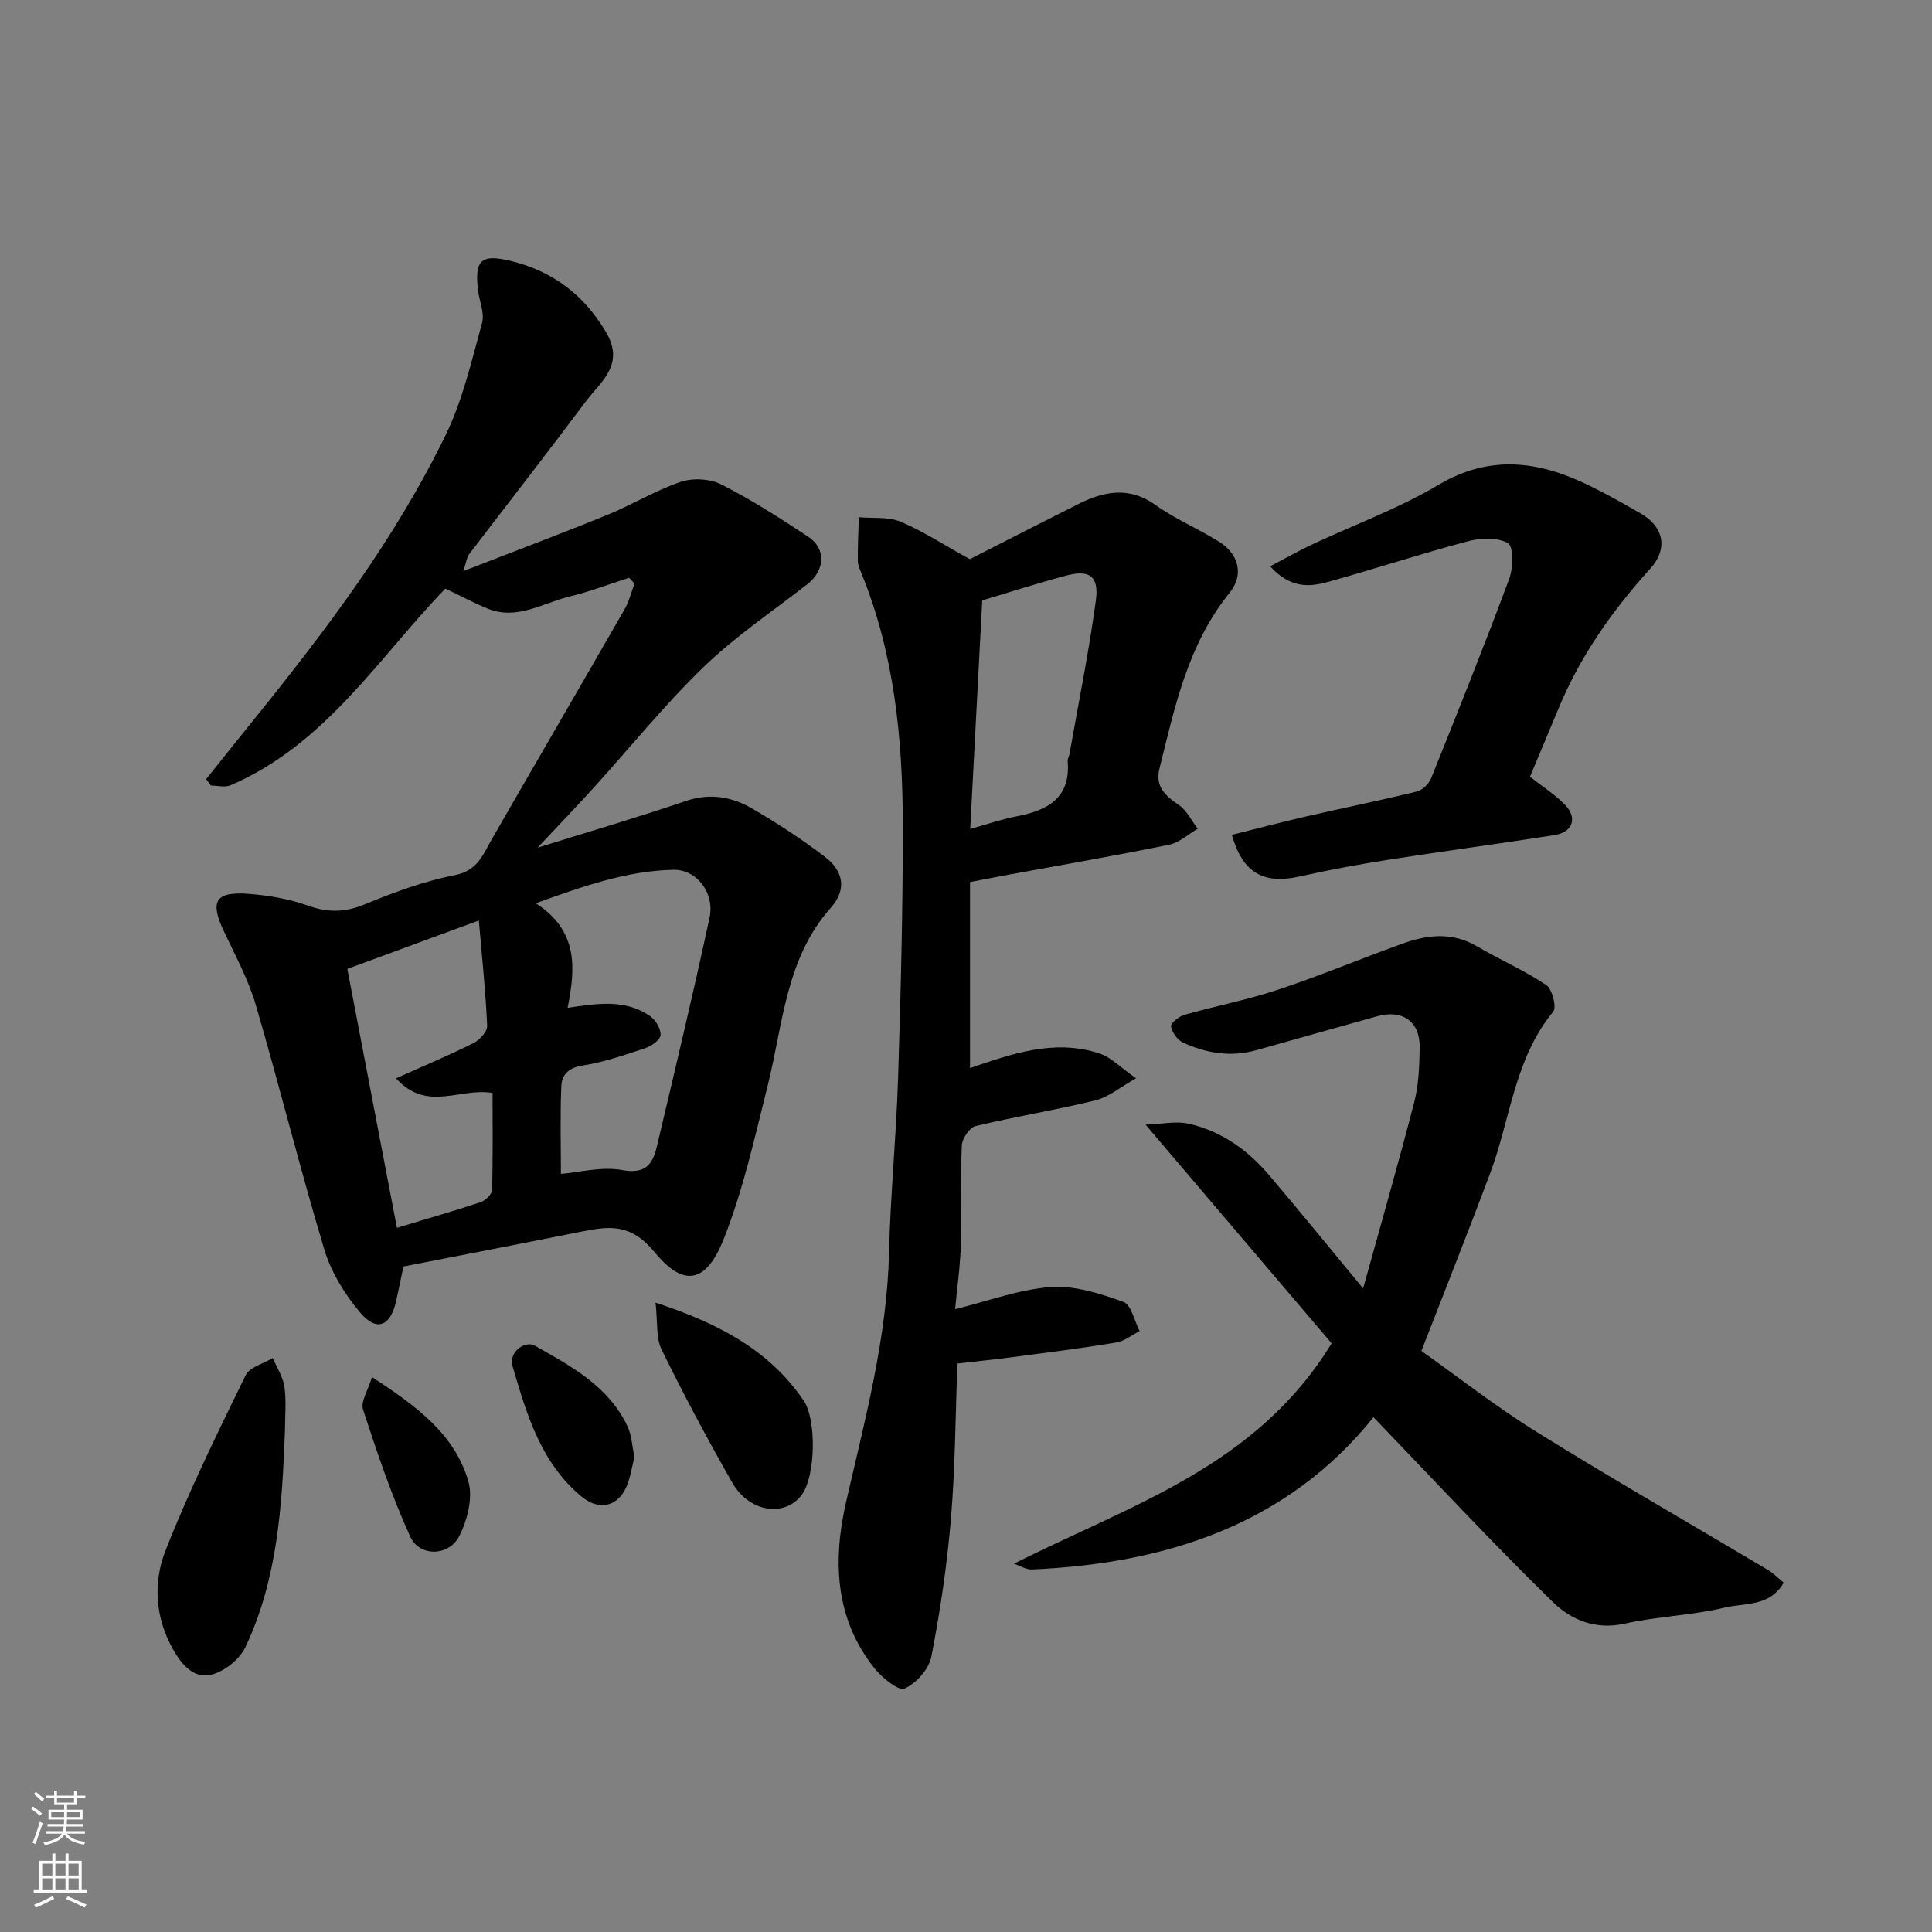 <svg enable-background="new 0 0 400 400" viewBox="0 0 400 400" xmlns="http://www.w3.org/2000/svg"><rect x="0" y="0" width="400" height="400" fill="#808080" stroke="none"/><g fill="#010000"><path d="m130.25 119.62c-4.13 1.32-8.19 2.88-12.39 3.9-5.56 1.36-10.88 4.97-16.96 2.46-2.94-1.21-5.75-2.72-8.69-4.12-13.71 14.15-24.7 32.21-44.47 40.72-1.15.5-2.7.06-4.07.06-.33-.44-.66-.88-.99-1.33 3.35-4.18 6.68-8.38 10.05-12.54 14.9-18.46 29.2-37.38 39.59-58.81 3.5-7.22 5.33-15.3 7.49-23.11.56-2.01-.57-4.47-.84-6.74-.74-6.25.64-7.55 6.64-6.12 8.67 2.08 15.14 6.88 19.81 14.69 4.08 6.83-1.06 10.33-4.22 14.55-7.94 10.61-16.09 21.06-24.13 31.59-.38.5-.44 1.24-1.15 3.42 10.59-4.12 20.27-7.75 29.84-11.65 5.13-2.09 9.93-5.05 15.15-6.82 2.51-.85 6.07-.67 8.41.52 6.23 3.16 12.16 6.96 18 10.82 3.8 2.51 3.5 6.98-.19 9.86-7.23 5.63-14.92 10.81-21.48 17.15-8.05 7.78-15.12 16.57-22.66 24.88-3.83 4.22-7.78 8.33-11.69 12.5 10.35-3.23 20.59-6.22 30.68-9.66 4.97-1.69 9.49-.89 13.67 1.52 5.21 3.01 10.28 6.35 15.08 9.99 3.78 2.86 4.75 6.7 1.25 10.63-9.34 10.51-9.86 24.09-13.04 36.78-2.68 10.69-5.06 21.59-9.11 31.78-4.14 10.44-9.18 8.95-14.33 2.68-4.88-5.94-9.33-5.39-15.11-4.23-12.29 2.46-24.6 4.83-36.87 7.23-.52 2.48-.98 4.86-1.52 7.23-1.19 5.19-4.04 6.34-7.47 2.26-3.17-3.76-5.97-8.32-7.38-13-5.06-16.81-9.27-33.86-14.21-50.71-1.54-5.27-4.26-10.21-6.61-15.23-2.9-6.19-1.77-8.22 5.12-7.71 4.19.31 8.49 1.07 12.43 2.48 4.15 1.48 7.68 1.34 11.76-.35 5.99-2.48 12.19-4.76 18.52-6 4.81-.94 5.87-4.33 7.76-7.61 9.11-15.83 18.31-31.61 27.4-47.45.93-1.63 1.38-3.53 2.05-5.31-.36-.38-.74-.79-1.12-1.2zm-14.12 123.42c3.71-.3 8.39-1.58 12.69-.79 4.77.88 6.29-1.17 7.15-4.78 3.74-15.79 7.52-31.58 10.93-47.45 1.12-5.18-2.69-10.04-7.49-9.94-9.61.21-18.56 3.36-28.49 6.93 9 5.78 8.16 13.72 6.6 21.64 6.12-.88 11.87-1.86 17.03 1.69 1.17.8 2.29 2.65 2.22 3.95-.05.99-1.89 2.29-3.18 2.72-4.3 1.43-8.66 2.93-13.11 3.62-2.87.45-4.16 2.01-4.26 4.19-.27 6.21-.09 12.43-.09 18.22zm-33.95 11.17c5.83-1.76 11.61-3.42 17.31-5.31 1-.33 2.35-1.63 2.38-2.52.2-6.74.11-13.49.11-20.09-6.75-1.18-13.57 4.07-19.99-3.04 5.84-2.61 11.02-4.78 16.04-7.29 1.27-.64 2.89-2.4 2.83-3.58-.3-7.02-1.05-14.02-1.72-21.8-9.64 3.55-18.55 6.82-27.23 10.02 3.6 18.82 6.97 36.39 10.27 53.61z"/><path d="m200.78 115.77c7-3.56 14.67-7.5 22.38-11.37 5.36-2.69 10.57-3.77 16.09.16 4.09 2.91 8.83 4.9 13.11 7.57 4.11 2.57 5.24 6.86 2.23 10.58-8.65 10.68-11.35 23.6-14.53 36.38-.93 3.72 1.13 5.63 3.96 7.54 1.67 1.13 2.66 3.27 3.96 4.95-1.96 1.14-3.81 2.88-5.92 3.31-11.02 2.25-22.11 4.16-33.17 6.19-2.4.44-4.8.92-8.06 1.54v38.51c8.54-2.9 17.47-6.13 26.86-3 2.35.78 4.27 2.85 7.52 5.12-3.3 1.84-5.69 3.9-8.43 4.57-8.22 2.02-16.6 3.35-24.83 5.33-1.24.3-2.76 2.6-2.82 4.03-.3 6.82.02 13.66-.19 20.48-.14 4.54-.79 9.07-1.19 13.39 6.92-1.7 13.3-4.12 19.82-4.58 4.94-.35 10.21 1.35 15 3.06 1.64.58 2.28 3.96 3.38 6.06-1.62.82-3.16 2.09-4.87 2.37-7.09 1.17-14.22 2.07-21.34 3.01-3.73.49-7.47.87-11.52 1.33-.41 10.73-.45 21.48-1.34 32.15-.8 9.58-2.22 19.14-4.06 28.57-.5 2.56-3.13 5.5-5.53 6.58-1.23.55-4.63-2.2-6.2-4.15-8.31-10.37-8.68-22.5-5.89-34.61 3.92-17.04 8.45-33.9 8.87-51.56.29-12.04 1.49-24.05 1.87-36.09.55-17.58 1.01-35.18.97-52.77-.03-17.59-1.78-35-8.49-51.55-.36-.9-.81-1.86-.82-2.79-.03-3 .12-6 .21-9 2.92.27 6.11-.14 8.69.95 4.77 2.03 9.16 4.91 14.28 7.74zm.09 55.86c3.57-.99 6.5-2.02 9.53-2.6 6.44-1.23 11.3-3.74 10.65-11.48-.04-.46.29-.93.37-1.41 1.87-10.58 4.01-21.13 5.46-31.77.69-5.08-1.29-6.48-6.07-5.22-5.93 1.56-11.77 3.46-17.45 5.15-.84 15.84-1.65 31.33-2.49 47.33z"/><path d="m209.94 323.75c24.13-12.21 50.12-20.04 65.76-45.62-12.37-14.54-24.96-29.33-38.53-45.29 3.5-.12 6.32-.77 8.87-.2 6.75 1.5 12.23 5.39 16.67 10.61 6.26 7.36 12.35 14.85 19.51 23.5 3.74-13.49 7.34-26 10.59-38.59.93-3.61 1.05-7.48 1.12-11.23.11-5.45-3.57-8-8.85-6.51-8.29 2.35-16.59 4.62-24.88 6.98-5.32 1.51-10.43.69-15.29-1.56-1.15-.53-2.24-2.1-2.47-3.35-.11-.63 1.64-2.06 2.77-2.38 6.4-1.82 12.98-3.08 19.29-5.17 8.62-2.86 17.02-6.36 25.55-9.46 5.22-1.9 10.44-2.65 15.66.4 4.76 2.78 9.85 5.01 14.42 8.05 1.24.83 2.2 4.61 1.45 5.51-8.05 9.77-8.86 22.25-13.05 33.45-4.44 11.88-9.14 23.66-14.24 36.81 7.34 5.2 15.3 11.45 23.84 16.76 15.78 9.81 31.92 19.05 47.89 28.57 1.11.66 2.03 1.63 3.28 2.64-2.86 5.02-8.12 4.18-12.2 5.16-6.8 1.63-13.95 1.81-20.79 3.34-5.99 1.34-11.07-.84-14.72-4.4-12.65-12.34-24.68-25.32-37.22-38.35-17.75 22.09-42.69 30.29-70.69 31.52-1.23.05-2.5-.77-3.74-1.19z"/><path d="m262.97 117.25c3.35-1.75 5.97-3.25 8.7-4.53 8.71-4.09 17.86-7.42 26.1-12.31 10.77-6.38 20.87-4.96 31.23.1 3.66 1.79 7.23 3.79 10.75 5.83 4.73 2.74 5.64 7.29 1.91 11.4-7.88 8.69-14.51 18.13-19.01 29.01-1.92 4.65-3.89 9.28-5.89 14.07 2.55 2 5.18 3.65 7.27 5.82 2.63 2.74 1.57 5.67-2.2 6.26-11.46 1.79-22.96 3.32-34.42 5.11-6.11.96-12.22 2.08-18.25 3.44-7.52 1.7-11.88-.68-14.12-8.6 5.15-1.28 10.28-2.64 15.45-3.83 7.61-1.75 15.27-3.29 22.85-5.15 1.16-.28 2.5-1.59 2.96-2.74 5.52-13.72 11.01-27.45 16.17-41.3.84-2.25.92-6.66-.26-7.36-2.12-1.26-5.63-1.11-8.26-.42-9.73 2.58-19.31 5.74-29.02 8.43-3.82 1.08-7.8 1.35-11.96-3.23z"/><path d="m59 296.12c-.58 15.38-1.48 30.75-8.2 44.92-1.2 2.52-4.35 5.03-7.05 5.69-3.59.88-6.11-2.02-7.95-5.29-3.72-6.62-4.11-13.85-1.54-20.4 4.86-12.37 10.76-24.34 16.6-36.31.83-1.7 3.7-2.4 5.62-3.56.84 1.99 2.12 3.91 2.41 5.98.42 2.95.11 5.98.11 8.97z"/><path d="m135.72 269.7c13.45 4.4 23.62 10.02 30.63 20.21 2.77 4.03 2.48 15.69-.31 19.51-3.49 4.76-10.87 3.76-14.41-2.42-5.17-9.04-10.08-18.25-14.66-27.59-1.19-2.45-.78-5.68-1.25-9.71z"/><path d="m131.35 301.61c-.42 1.76-.72 3.53-1.27 5.21-1.64 4.98-5.79 6.28-9.74 2.98-8.39-6.99-11.3-16.99-14.2-26.86-.92-3.14 2.64-5.42 4.55-4.35 7.49 4.22 15.32 8.4 19.25 16.76.85 1.86.94 4.09 1.41 6.26z"/><path d="m77.01 285.1c9.19 6.01 17.12 11.79 19.96 21.6.98 3.39-.2 8.08-1.92 11.39-2.16 4.17-8.21 4.24-10.11.06-3.87-8.5-6.87-17.43-9.78-26.32-.53-1.64 1.04-3.98 1.85-6.73z"/></g><path d="m6.44 374.46.42-.45c.65.47 1.27.95 1.85 1.44l-.45.49c-.65-.56-1.25-1.06-1.82-1.48m.93 7.33-.63-.26c.55-1.36 1.05-2.8 1.52-4.33.19.1.38.19.59.27-.46 1.29-.95 2.73-1.48 4.32m-.38-10.38.44-.42c.43.34 1.01.82 1.74 1.44l-.49.49c-.53-.51-1.09-1.01-1.69-1.51m2.5.35h1.72v-1.04h.59v1.04h3.52v-1.04h.59v1.04h1.75v.53h-1.75v1.42h-2.03v.97h3.22v2.03h-3.24c0 .35-.01.66-.03.93h3.32v.53h-3.37c-.03.27-.08.58-.15.94h3.96v.53h-3.71c.67.92 1.93 1.48 3.79 1.68-.13.24-.23.44-.29.59-2.13-.38-3.48-1.08-4.04-2.12-.43.97-1.77 1.72-4.03 2.23-.09-.19-.2-.37-.33-.55 2.1-.42 3.37-1.03 3.81-1.83h-3.36v-.53h3.58c.08-.29.13-.61.16-.94h-3.33v-.53h3.39c.02-.27.04-.58.04-.93h-3.23v-2.03h3.25v-.97h-2.07v-1.42h-1.73zm1.12 3.44v1h2.65c.01-.3.02-.44.01-.4v-.25-.35zm1.19-2h3.52v-.91h-3.52zm4.71 2h-2.63v.59c0 .15-.01.28-.01.4h2.64z" fill="#fafbfa"/><path d="m13.56 383.74h.63v1.52h2.72v6.07h1.13v.6h-11.06v-.6h1.13v-6.07h2.73v-1.52h.63v1.52h2.1v-1.52zm-2.69 8.83.38.56c-1.24.63-2.53 1.25-3.85 1.85-.1-.21-.21-.42-.34-.63 1.36-.55 2.63-1.15 3.81-1.78m-2.13-4.27h2.1v-2.45h-2.1zm0 3.04h2.1v-2.46h-2.1zm2.72-3.04h2.1v-2.45h-2.1zm0 3.04h2.1v-2.46h-2.1zm6.07 3.6c-1.41-.71-2.7-1.3-3.86-1.78l.35-.56c1.45.62 2.75 1.19 3.88 1.72zm-1.25-9.09h-2.1v2.45h2.1zm-2.09 5.49h2.1v-2.46h-2.1z" fill="#fafbfa"/></svg>